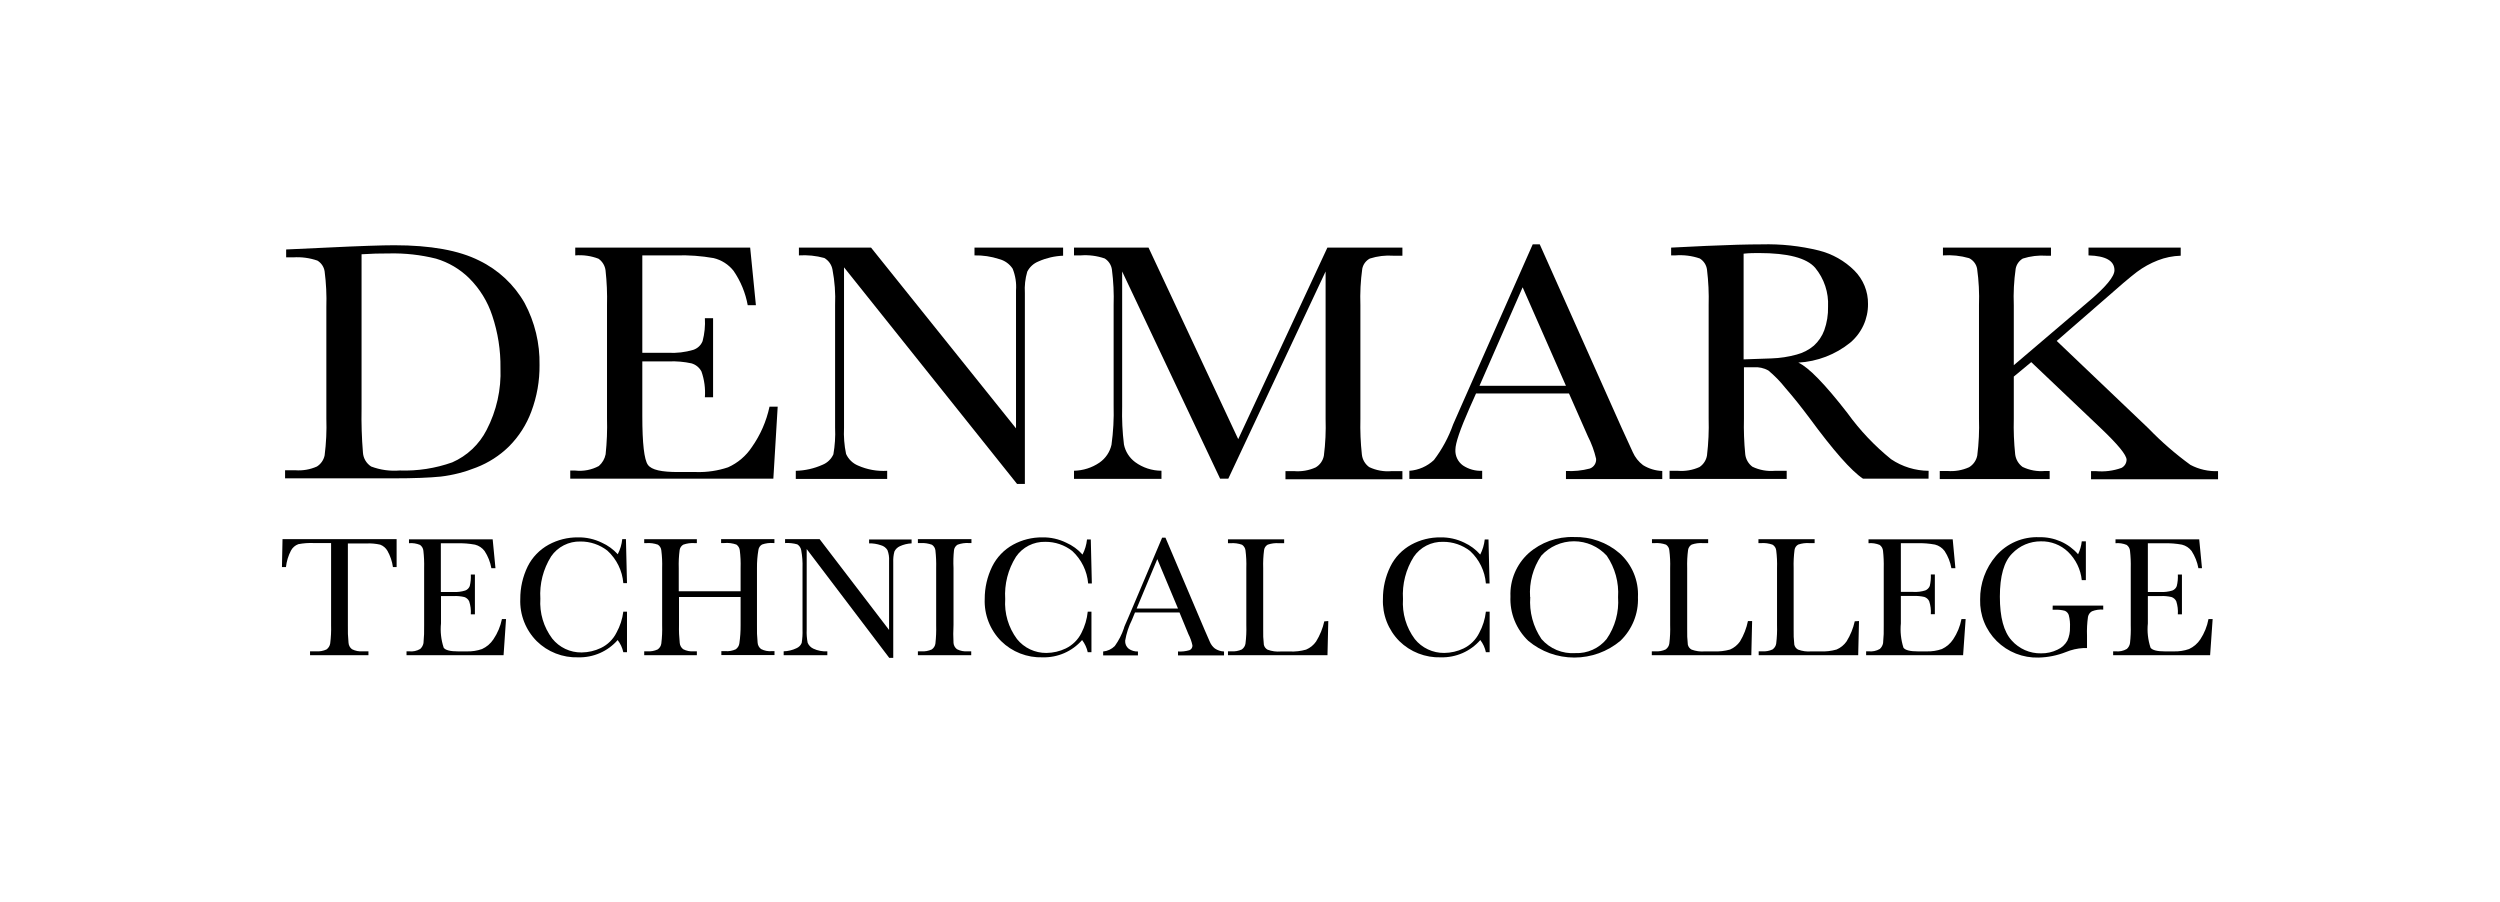 <svg width="133" height="48" viewBox="0 0 133 48" fill="none" xmlns="http://www.w3.org/2000/svg">
<g clip-path="url(#clip0_1063_1234)">
<path d="M15.223 13.272L17.362 13.173C19.148 13.086 20.355 13.047 20.974 13.047C22.908 13.047 24.416 13.319 25.497 13.864C26.513 14.357 27.355 15.144 27.91 16.122C28.453 17.137 28.726 18.272 28.703 19.421C28.712 20.264 28.564 21.101 28.268 21.89C28.011 22.586 27.607 23.219 27.082 23.747C26.585 24.236 25.992 24.618 25.34 24.87C24.735 25.113 24.101 25.276 23.453 25.354C22.856 25.414 22.015 25.448 20.935 25.448H15.166V25.017H15.702C16.099 25.049 16.498 24.98 16.861 24.818C16.965 24.752 17.056 24.665 17.126 24.563C17.196 24.462 17.245 24.347 17.27 24.227C17.353 23.576 17.384 22.921 17.362 22.266V16.338C17.382 15.703 17.352 15.068 17.27 14.438C17.253 14.32 17.209 14.208 17.143 14.109C17.077 14.009 16.989 13.926 16.887 13.864C16.476 13.722 16.04 13.663 15.606 13.691H15.223V13.272ZM19.235 13.527V21.731C19.22 22.515 19.244 23.299 19.309 24.08C19.319 24.228 19.363 24.372 19.439 24.5C19.515 24.628 19.619 24.737 19.745 24.818C20.23 25.001 20.749 25.073 21.266 25.03C22.216 25.063 23.164 24.916 24.059 24.598C24.852 24.25 25.499 23.639 25.889 22.871C26.417 21.854 26.671 20.719 26.625 19.576C26.637 18.632 26.489 17.692 26.189 16.795C25.945 16.046 25.525 15.364 24.965 14.805C24.472 14.317 23.864 13.958 23.196 13.76C22.383 13.557 21.546 13.464 20.708 13.483C20.229 13.479 19.736 13.496 19.235 13.527Z" fill="black"/>
<path d="M40.938 21.636H41.373L41.142 25.466H30.337V25.034H30.603C31.036 25.083 31.474 24.998 31.858 24.792C32.044 24.63 32.171 24.412 32.219 24.17C32.287 23.534 32.311 22.893 32.293 22.253V16.238C32.309 15.62 32.283 15.001 32.215 14.386C32.2 14.262 32.158 14.143 32.094 14.036C32.029 13.929 31.943 13.836 31.84 13.764C31.447 13.613 31.023 13.553 30.603 13.587V13.173H39.909L40.214 16.238H39.779C39.66 15.582 39.403 14.959 39.025 14.408C38.758 14.069 38.383 13.83 37.962 13.73C37.309 13.615 36.646 13.567 35.984 13.587H34.171V18.769H35.552C36.001 18.793 36.45 18.74 36.881 18.613C36.993 18.576 37.096 18.515 37.182 18.435C37.268 18.354 37.335 18.256 37.378 18.147C37.483 17.75 37.524 17.339 37.5 16.929H37.936V21.135H37.5C37.534 20.67 37.472 20.202 37.317 19.762C37.262 19.658 37.187 19.566 37.096 19.492C37.005 19.418 36.899 19.363 36.785 19.33C36.395 19.245 35.995 19.211 35.596 19.226H34.171V22.137C34.171 23.592 34.271 24.451 34.467 24.727C34.663 25.004 35.204 25.112 36.071 25.112H37.042C37.617 25.129 38.189 25.044 38.733 24.861C39.246 24.631 39.683 24.261 39.992 23.795C40.451 23.146 40.773 22.411 40.938 21.636Z" fill="black"/>
<path d="M54.109 25.747L44.902 14.222V22.754C44.879 23.222 44.915 23.69 45.011 24.149C45.135 24.427 45.361 24.648 45.643 24.766C46.131 24.983 46.665 25.08 47.198 25.047V25.479H42.336V25.047C42.826 25.036 43.309 24.927 43.756 24.727C44.015 24.623 44.222 24.423 44.336 24.17C44.418 23.703 44.449 23.228 44.427 22.754V16.238C44.454 15.603 44.407 14.967 44.288 14.343C44.265 14.215 44.214 14.093 44.139 13.986C44.064 13.88 43.966 13.791 43.852 13.725C43.413 13.604 42.956 13.558 42.502 13.587V13.173H46.34L54.052 22.789V15.448C54.082 15.055 54.02 14.661 53.873 14.295C53.706 14.04 53.447 13.857 53.15 13.781C52.729 13.644 52.287 13.578 51.843 13.587V13.173H56.557V13.604C56.106 13.621 55.662 13.723 55.25 13.907C54.989 14.01 54.775 14.205 54.649 14.455C54.542 14.824 54.499 15.208 54.523 15.591V25.747H54.109Z" fill="black"/>
<path d="M65.873 23.363L70.617 13.173H74.608V13.604H74.129C73.705 13.574 73.279 13.625 72.874 13.755C72.771 13.81 72.682 13.887 72.612 13.981C72.543 14.074 72.496 14.181 72.473 14.295C72.383 14.939 72.35 15.589 72.373 16.238V22.284C72.357 22.918 72.383 23.552 72.452 24.183C72.466 24.315 72.509 24.442 72.575 24.556C72.642 24.671 72.732 24.77 72.839 24.848C73.21 25.026 73.623 25.101 74.033 25.064H74.608V25.496H68.387V25.064H68.848C69.241 25.096 69.636 25.028 69.994 24.866C70.108 24.799 70.205 24.709 70.28 24.602C70.355 24.494 70.406 24.372 70.43 24.244C70.513 23.594 70.543 22.938 70.522 22.284V14.442L65.345 25.466H64.91L59.699 14.442V21.636C59.68 22.308 59.712 22.98 59.794 23.648C59.87 24.023 60.083 24.356 60.391 24.585C60.796 24.882 61.286 25.042 61.79 25.043V25.474H57.137V25.043C57.621 25.034 58.093 24.884 58.492 24.611C58.818 24.385 59.047 24.046 59.132 23.661C59.227 22.97 59.265 22.272 59.245 21.575V16.238C59.266 15.605 59.235 14.971 59.154 14.343C59.138 14.222 59.095 14.107 59.029 14.005C58.963 13.902 58.874 13.816 58.771 13.751C58.36 13.609 57.923 13.553 57.49 13.587H57.137V13.173H61.102L65.873 23.363Z" fill="black"/>
<path d="M83.47 20.932H78.525L78.177 21.714C77.68 22.841 77.427 23.579 77.427 23.924C77.418 24.086 77.45 24.247 77.52 24.394C77.59 24.54 77.696 24.667 77.828 24.762C78.13 24.963 78.489 25.063 78.852 25.047V25.479H74.978V25.047C75.468 25.011 75.93 24.808 76.286 24.473C76.722 23.898 77.066 23.26 77.305 22.582C77.34 22.491 77.493 22.15 77.767 21.532L81.54 13H81.915L86.272 22.763L86.865 24.058C86.985 24.329 87.172 24.565 87.409 24.745C87.717 24.936 88.07 25.043 88.433 25.056V25.488H83.309V25.056C83.737 25.079 84.167 25.036 84.581 24.926C84.687 24.887 84.776 24.815 84.836 24.72C84.896 24.626 84.923 24.515 84.912 24.404C84.816 23.992 84.67 23.593 84.477 23.216L83.47 20.932ZM83.309 20.526L81.004 15.284L78.708 20.526H83.309Z" fill="black"/>
<path d="M102.598 25.466H99.113C98.494 25.056 97.54 23.976 96.263 22.236C95.849 21.683 95.427 21.148 94.982 20.638C94.712 20.297 94.407 19.984 94.072 19.706C93.835 19.577 93.565 19.518 93.296 19.537H92.778V22.266C92.762 22.9 92.785 23.535 92.847 24.166C92.861 24.297 92.903 24.424 92.969 24.538C93.035 24.653 93.124 24.753 93.231 24.831C93.602 25.009 94.014 25.083 94.424 25.047H95.052V25.479H88.821V25.047H89.257C89.653 25.079 90.05 25.011 90.412 24.848C90.518 24.778 90.608 24.686 90.677 24.579C90.746 24.472 90.792 24.352 90.812 24.227C90.89 23.576 90.919 22.921 90.9 22.266V16.238C90.918 15.605 90.889 14.972 90.812 14.343C90.796 14.222 90.754 14.107 90.688 14.005C90.621 13.902 90.533 13.816 90.429 13.751C90.01 13.607 89.564 13.551 89.122 13.587H88.904V13.173L90.764 13.082C92.002 13.027 92.987 13 93.719 13C94.746 12.972 95.772 13.082 96.769 13.328C97.483 13.508 98.135 13.877 98.655 14.395C98.888 14.629 99.073 14.907 99.197 15.212C99.321 15.518 99.383 15.844 99.378 16.174C99.382 16.564 99.299 16.95 99.136 17.305C98.972 17.66 98.733 17.976 98.433 18.229C97.648 18.863 96.681 19.235 95.671 19.291C96.217 19.539 97.088 20.434 98.285 21.977C98.946 22.893 99.727 23.718 100.607 24.43C101.196 24.827 101.89 25.042 102.603 25.047L102.598 25.466ZM92.76 19.119L94.246 19.067C94.697 19.052 95.144 18.984 95.579 18.864C95.918 18.776 96.232 18.614 96.498 18.389C96.746 18.163 96.936 17.882 97.052 17.568C97.195 17.166 97.263 16.742 97.252 16.316C97.291 15.564 97.046 14.825 96.564 14.243C96.108 13.722 95.111 13.462 93.575 13.462C93.335 13.462 93.065 13.462 92.76 13.496V19.119Z" fill="black"/>
<path d="M107.134 19.429L111.108 16.044C112.031 15.267 112.489 14.71 112.489 14.377C112.489 13.876 112.031 13.613 111.108 13.587V13.173H116.014V13.604C115.597 13.616 115.186 13.699 114.798 13.851C114.4 14.005 114.025 14.213 113.683 14.468C113.343 14.724 112.712 15.26 111.792 16.074L109.417 18.138L114.297 22.789C114.984 23.5 115.732 24.15 116.532 24.732C116.983 24.97 117.49 25.085 118 25.064V25.496H111.243V25.064H111.5C111.962 25.108 112.428 25.049 112.864 24.892C112.944 24.85 113.011 24.788 113.059 24.712C113.106 24.637 113.132 24.549 113.134 24.46C113.134 24.205 112.667 23.639 111.744 22.763L108.062 19.265L107.134 20.034V22.275C107.117 22.909 107.142 23.544 107.208 24.175C107.225 24.306 107.268 24.433 107.335 24.547C107.403 24.662 107.493 24.761 107.6 24.84C107.971 25.018 108.384 25.093 108.794 25.056H109.042V25.487H103.195V25.056H103.601C103.996 25.088 104.394 25.02 104.755 24.857C104.869 24.788 104.966 24.697 105.041 24.588C105.116 24.479 105.167 24.356 105.191 24.227C105.273 23.576 105.304 22.921 105.282 22.266V16.238C105.305 15.589 105.272 14.939 105.182 14.295C105.16 14.175 105.11 14.062 105.035 13.965C104.961 13.867 104.865 13.788 104.755 13.734C104.304 13.604 103.834 13.555 103.365 13.587V13.173H109.112V13.604H108.873C108.447 13.574 108.019 13.626 107.613 13.755C107.515 13.813 107.43 13.891 107.364 13.985C107.299 14.078 107.255 14.184 107.234 14.295C107.142 14.939 107.108 15.589 107.134 16.238V19.429Z" fill="black"/>
<path d="M15.213 30.168H15L15.03 28.683H21.1V30.168H20.904C20.862 29.865 20.763 29.572 20.612 29.304C20.527 29.154 20.391 29.038 20.228 28.976C19.993 28.923 19.751 28.901 19.509 28.912H18.507V33.251C18.498 33.568 18.51 33.885 18.542 34.201C18.547 34.267 18.565 34.331 18.597 34.389C18.628 34.447 18.672 34.498 18.725 34.538C18.901 34.628 19.099 34.667 19.296 34.65H19.601V34.857H16.494V34.65H16.817C17.007 34.665 17.198 34.63 17.37 34.551C17.475 34.475 17.545 34.362 17.566 34.236C17.608 33.909 17.624 33.58 17.614 33.251V28.89H16.686C16.413 28.878 16.14 28.899 15.871 28.95C15.702 29.011 15.562 29.133 15.479 29.291C15.336 29.565 15.246 29.862 15.213 30.168Z" fill="black"/>
<path d="M26.703 32.936H26.921L26.79 34.858H21.627V34.65H21.758C21.965 34.675 22.175 34.631 22.355 34.525C22.445 34.443 22.507 34.334 22.529 34.214C22.56 33.894 22.572 33.572 22.564 33.251V30.229C22.572 29.919 22.559 29.608 22.524 29.3C22.519 29.239 22.5 29.179 22.469 29.126C22.438 29.072 22.396 29.026 22.346 28.989C22.16 28.912 21.958 28.88 21.758 28.899V28.691H26.21L26.359 30.229H26.141C26.084 29.902 25.961 29.591 25.779 29.313C25.655 29.147 25.476 29.028 25.274 28.976C24.961 28.918 24.642 28.893 24.324 28.903H23.453V31.494H24.115C24.33 31.506 24.545 31.48 24.751 31.416C24.806 31.396 24.856 31.364 24.897 31.323C24.938 31.282 24.97 31.233 24.991 31.178C25.04 30.978 25.059 30.771 25.047 30.565H25.265V32.681H25.047C25.063 32.447 25.033 32.213 24.96 31.99C24.935 31.937 24.9 31.889 24.855 31.85C24.811 31.81 24.759 31.78 24.703 31.762C24.517 31.719 24.327 31.702 24.137 31.71H23.461V33.165C23.417 33.602 23.466 34.043 23.605 34.46C23.697 34.59 23.954 34.654 24.372 34.654H24.834C25.109 34.663 25.384 34.62 25.644 34.529C25.891 34.417 26.101 34.237 26.25 34.011C26.47 33.685 26.624 33.32 26.703 32.936Z" fill="black"/>
<path d="M33.16 32.539H33.356V34.698H33.16C33.109 34.463 33.006 34.242 32.86 34.05C32.6 34.348 32.277 34.585 31.914 34.744C31.551 34.903 31.157 34.98 30.76 34.97C30.352 34.983 29.945 34.913 29.565 34.764C29.185 34.616 28.84 34.392 28.551 34.106C28.259 33.812 28.031 33.461 27.881 33.075C27.731 32.69 27.662 32.278 27.679 31.865C27.676 31.267 27.81 30.677 28.071 30.138C28.316 29.646 28.707 29.241 29.191 28.976C29.668 28.717 30.203 28.583 30.747 28.588C31.186 28.58 31.62 28.677 32.014 28.869C32.338 29.013 32.627 29.224 32.864 29.486C32.994 29.235 33.075 28.963 33.104 28.683H33.3L33.356 31.023H33.16C33.108 30.363 32.806 29.746 32.315 29.296C31.906 28.976 31.399 28.804 30.877 28.808C30.572 28.801 30.27 28.869 29.998 29.007C29.727 29.145 29.494 29.348 29.322 29.598C28.898 30.272 28.696 31.06 28.747 31.852C28.697 32.611 28.921 33.362 29.378 33.972C29.565 34.206 29.803 34.394 30.074 34.522C30.345 34.65 30.642 34.714 30.943 34.711C31.297 34.707 31.647 34.626 31.967 34.473C32.329 34.3 32.622 34.011 32.799 33.653C32.99 33.308 33.112 32.929 33.16 32.539Z" fill="black"/>
<path d="M39.4 31.761H36.123V33.251C36.115 33.57 36.128 33.888 36.162 34.205C36.167 34.27 36.186 34.334 36.218 34.391C36.249 34.448 36.293 34.498 36.345 34.538C36.521 34.629 36.719 34.668 36.916 34.65H37.073V34.857H34.272V34.65H34.433C34.623 34.665 34.813 34.63 34.986 34.551C35.039 34.515 35.084 34.468 35.118 34.414C35.152 34.359 35.174 34.299 35.182 34.236C35.222 33.909 35.237 33.58 35.226 33.251V30.228C35.236 29.911 35.222 29.593 35.182 29.279C35.176 29.218 35.157 29.159 35.125 29.107C35.094 29.054 35.051 29.01 34.999 28.976C34.803 28.906 34.593 28.878 34.385 28.894H34.272V28.687H37.073V28.894H36.96C36.753 28.878 36.545 28.906 36.35 28.976C36.299 29.006 36.255 29.047 36.222 29.095C36.189 29.144 36.167 29.199 36.158 29.257C36.115 29.579 36.099 29.904 36.11 30.228V31.455H39.4V30.22C39.41 29.902 39.396 29.585 39.356 29.27C39.349 29.211 39.329 29.154 39.298 29.102C39.267 29.051 39.226 29.007 39.178 28.972C38.97 28.898 38.748 28.869 38.528 28.89H38.363V28.683H41.199V28.89H41.142C40.939 28.873 40.734 28.9 40.541 28.968C40.49 28.997 40.446 29.037 40.413 29.086C40.379 29.134 40.358 29.19 40.349 29.248C40.294 29.569 40.268 29.894 40.271 30.22V33.242C40.262 33.561 40.274 33.88 40.306 34.197C40.311 34.262 40.33 34.325 40.361 34.382C40.393 34.44 40.437 34.49 40.489 34.529C40.664 34.62 40.863 34.659 41.06 34.641H41.203V34.849H38.376V34.641H38.594C38.782 34.656 38.971 34.621 39.143 34.542C39.194 34.505 39.238 34.458 39.271 34.404C39.304 34.35 39.326 34.29 39.334 34.227C39.381 33.904 39.403 33.578 39.4 33.251V31.761Z" fill="black"/>
<path d="M47.325 35.021L42.916 29.209V33.497C42.905 33.731 42.922 33.966 42.968 34.197C43.026 34.334 43.133 34.445 43.269 34.508C43.501 34.617 43.757 34.666 44.014 34.65V34.857H41.691V34.65C41.927 34.643 42.159 34.587 42.371 34.486C42.498 34.432 42.598 34.332 42.65 34.205C42.688 33.971 42.702 33.734 42.694 33.497V30.22C42.705 29.902 42.682 29.583 42.624 29.27C42.613 29.206 42.589 29.146 42.553 29.092C42.517 29.038 42.47 28.993 42.415 28.959C42.204 28.9 41.984 28.876 41.766 28.89V28.683H43.604L47.299 33.514V29.84C47.312 29.644 47.282 29.448 47.212 29.265C47.134 29.137 47.009 29.045 46.863 29.006C46.662 28.936 46.449 28.903 46.236 28.907V28.7H48.497V28.907C48.282 28.917 48.07 28.968 47.874 29.058C47.745 29.115 47.642 29.216 47.582 29.343C47.533 29.526 47.513 29.715 47.521 29.905V35.021H47.325Z" fill="black"/>
<path d="M48.832 28.89V28.683H51.681V28.89H51.547C51.342 28.877 51.137 28.906 50.945 28.976C50.894 29.006 50.851 29.047 50.818 29.095C50.785 29.144 50.763 29.199 50.754 29.257C50.719 29.577 50.71 29.899 50.727 30.22V33.242C50.709 33.563 50.709 33.885 50.727 34.205C50.732 34.27 50.751 34.334 50.783 34.391C50.814 34.448 50.858 34.498 50.91 34.538C51.087 34.629 51.287 34.668 51.486 34.65H51.669V34.857H48.832V34.65H49.015C49.205 34.665 49.396 34.63 49.568 34.551C49.622 34.515 49.667 34.468 49.7 34.414C49.734 34.359 49.756 34.299 49.764 34.236C49.8 33.909 49.813 33.58 49.804 33.251V30.228C49.812 29.911 49.799 29.594 49.764 29.279C49.757 29.219 49.736 29.162 49.705 29.11C49.673 29.059 49.631 29.015 49.581 28.981C49.391 28.911 49.188 28.88 48.984 28.89H48.832Z" fill="black"/>
<path d="M57.868 32.539H58.065V34.698H57.868C57.817 34.463 57.714 34.242 57.568 34.05C57.308 34.348 56.985 34.585 56.622 34.744C56.259 34.903 55.865 34.98 55.468 34.97C55.059 34.983 54.653 34.913 54.273 34.764C53.893 34.616 53.548 34.392 53.259 34.106C52.967 33.812 52.739 33.461 52.589 33.075C52.439 32.69 52.37 32.278 52.387 31.865C52.385 31.267 52.521 30.676 52.784 30.138C53.027 29.647 53.416 29.241 53.899 28.976C54.375 28.716 54.911 28.582 55.455 28.588C55.892 28.58 56.326 28.677 56.718 28.869C57.051 29.015 57.349 29.232 57.59 29.503C57.719 29.253 57.8 28.98 57.829 28.7H58.03L58.086 31.04H57.89C57.835 30.381 57.534 29.765 57.045 29.313C56.636 28.993 56.129 28.821 55.607 28.825C55.302 28.818 55 28.886 54.728 29.024C54.456 29.163 54.224 29.366 54.052 29.616C53.627 30.289 53.426 31.077 53.477 31.869C53.425 32.63 53.648 33.384 54.104 33.998C54.291 34.231 54.53 34.419 54.802 34.547C55.074 34.675 55.372 34.74 55.672 34.737C56.027 34.733 56.377 34.652 56.696 34.499C57.057 34.324 57.35 34.036 57.529 33.679C57.713 33.323 57.828 32.937 57.868 32.539Z" fill="black"/>
<path d="M62.748 32.582H60.382L60.221 32.975C60.046 33.325 59.924 33.699 59.859 34.084C59.854 34.166 59.868 34.249 59.901 34.324C59.935 34.399 59.986 34.465 60.051 34.516C60.194 34.616 60.365 34.666 60.539 34.659V34.866H58.688V34.659C58.922 34.638 59.141 34.535 59.306 34.37C59.516 34.079 59.68 33.758 59.794 33.419C59.794 33.372 59.881 33.195 60.012 32.888L61.825 28.605H62.003L64.086 33.51L64.369 34.158C64.426 34.291 64.516 34.409 64.63 34.499C64.775 34.597 64.944 34.653 65.118 34.659V34.866H62.67V34.659C62.876 34.672 63.082 34.648 63.28 34.59C63.33 34.569 63.373 34.532 63.401 34.486C63.429 34.439 63.442 34.385 63.437 34.331C63.392 34.124 63.32 33.923 63.223 33.735L62.748 32.582ZM62.67 32.375L61.568 29.745L60.469 32.375H62.67Z" fill="black"/>
<path d="M70.665 33.04L70.622 34.858H65.328V34.65H65.511C65.701 34.665 65.892 34.631 66.064 34.551C66.117 34.514 66.161 34.467 66.195 34.413C66.229 34.359 66.251 34.299 66.26 34.236C66.301 33.909 66.315 33.58 66.304 33.251V30.229C66.315 29.911 66.3 29.594 66.26 29.279C66.253 29.219 66.232 29.162 66.201 29.111C66.169 29.059 66.127 29.015 66.078 28.981C65.881 28.91 65.671 28.882 65.463 28.899H65.328V28.691H68.317V28.899H68.043C67.839 28.883 67.634 28.909 67.441 28.976C67.39 29.006 67.346 29.046 67.312 29.095C67.279 29.143 67.258 29.199 67.25 29.257C67.207 29.579 67.191 29.904 67.202 30.229V33.463C67.194 33.742 67.205 34.022 67.237 34.3C67.249 34.356 67.273 34.408 67.308 34.454C67.342 34.499 67.386 34.537 67.437 34.564C67.661 34.647 67.9 34.679 68.138 34.659H68.613C68.907 34.673 69.202 34.639 69.485 34.559C69.7 34.468 69.884 34.319 70.016 34.128C70.221 33.797 70.368 33.435 70.452 33.057L70.665 33.04Z" fill="black"/>
<path d="M79.049 32.539H79.249V34.698H79.049C79.001 34.462 78.899 34.241 78.752 34.05C78.493 34.348 78.17 34.585 77.807 34.744C77.443 34.903 77.049 34.98 76.652 34.97C76.244 34.983 75.838 34.913 75.458 34.764C75.078 34.616 74.733 34.392 74.443 34.106C74.151 33.811 73.923 33.461 73.773 33.075C73.624 32.69 73.555 32.278 73.572 31.865C73.568 31.267 73.704 30.676 73.968 30.138C74.209 29.646 74.597 29.241 75.079 28.976C75.555 28.716 76.091 28.582 76.635 28.588C77.073 28.581 77.506 28.677 77.898 28.868C78.224 29.018 78.514 29.234 78.748 29.503C78.876 29.252 78.957 28.98 78.988 28.7H79.188L79.245 31.04H79.049C78.997 30.381 78.697 29.764 78.208 29.313C77.798 28.994 77.291 28.822 76.77 28.825C76.465 28.817 76.162 28.885 75.89 29.023C75.618 29.161 75.386 29.365 75.215 29.615C74.79 30.289 74.589 31.077 74.639 31.869C74.588 32.63 74.81 33.384 75.267 33.998C75.454 34.232 75.693 34.419 75.965 34.547C76.237 34.675 76.534 34.74 76.835 34.736C77.19 34.733 77.54 34.652 77.859 34.499C78.22 34.324 78.513 34.036 78.691 33.679C78.884 33.325 79.005 32.938 79.049 32.539Z" fill="black"/>
<path d="M80.356 31.731C80.338 31.302 80.415 30.874 80.582 30.477C80.748 30.081 80.999 29.725 81.319 29.434C81.98 28.851 82.843 28.541 83.728 28.57C84.621 28.545 85.49 28.853 86.163 29.434C86.49 29.728 86.747 30.09 86.916 30.494C87.084 30.898 87.161 31.334 87.139 31.77C87.157 32.201 87.082 32.63 86.921 33.031C86.759 33.431 86.515 33.793 86.203 34.093C85.518 34.667 84.651 34.982 83.754 34.982C82.858 34.982 81.99 34.667 81.305 34.093C80.987 33.789 80.738 33.421 80.574 33.014C80.41 32.606 80.336 32.169 80.356 31.731ZM81.41 31.762C81.35 32.552 81.561 33.34 82.007 33.998C82.228 34.253 82.505 34.453 82.818 34.583C83.13 34.712 83.469 34.768 83.806 34.745C84.123 34.758 84.439 34.697 84.728 34.567C85.017 34.438 85.271 34.243 85.471 33.998C85.923 33.346 86.138 32.56 86.081 31.77C86.133 30.989 85.921 30.213 85.48 29.564C85.259 29.322 84.99 29.129 84.69 28.997C84.39 28.864 84.065 28.796 83.737 28.796C83.408 28.796 83.083 28.864 82.783 28.997C82.483 29.129 82.214 29.322 81.994 29.564C81.555 30.21 81.347 30.984 81.401 31.762H81.41Z" fill="black"/>
<path d="M93.213 33.039L93.17 34.857H87.876V34.65H88.059C88.249 34.665 88.44 34.631 88.612 34.551C88.665 34.514 88.709 34.467 88.743 34.413C88.777 34.359 88.799 34.298 88.808 34.236C88.849 33.909 88.863 33.58 88.852 33.251V30.229C88.863 29.911 88.848 29.594 88.808 29.279C88.804 29.218 88.786 29.16 88.756 29.108C88.725 29.056 88.684 29.011 88.634 28.976C88.438 28.906 88.228 28.878 88.02 28.894H87.885V28.687H90.874V28.894H90.599C90.395 28.879 90.191 28.905 89.998 28.972C89.947 29.002 89.903 29.043 89.87 29.091C89.837 29.14 89.815 29.195 89.806 29.253C89.763 29.575 89.748 29.9 89.758 30.224V33.458C89.75 33.738 89.762 34.018 89.793 34.296C89.805 34.352 89.829 34.404 89.864 34.45C89.899 34.495 89.943 34.533 89.993 34.559C90.217 34.642 90.457 34.675 90.695 34.654H91.17C91.464 34.668 91.758 34.634 92.041 34.555C92.254 34.463 92.437 34.313 92.569 34.123C92.77 33.788 92.913 33.422 92.991 33.039H93.213Z" fill="black"/>
<path d="M98.899 33.039L98.856 34.857H93.562V34.65H93.745C93.935 34.665 94.126 34.631 94.298 34.551C94.351 34.514 94.395 34.467 94.429 34.413C94.463 34.359 94.485 34.298 94.494 34.236C94.534 33.909 94.549 33.58 94.538 33.251V30.229C94.549 29.911 94.534 29.594 94.494 29.279C94.487 29.217 94.466 29.157 94.432 29.105C94.398 29.052 94.352 29.008 94.298 28.976C94.102 28.906 93.892 28.878 93.684 28.894H93.549V28.687H96.538V28.894H96.263C96.06 28.879 95.855 28.905 95.662 28.972C95.611 29.001 95.567 29.042 95.533 29.09C95.5 29.139 95.478 29.195 95.47 29.253C95.428 29.575 95.412 29.9 95.422 30.224V33.458C95.414 33.738 95.426 34.018 95.457 34.296C95.469 34.352 95.494 34.404 95.528 34.45C95.563 34.495 95.607 34.533 95.658 34.559C95.882 34.642 96.121 34.675 96.359 34.654H96.834C97.128 34.669 97.422 34.635 97.705 34.555C97.92 34.464 98.105 34.314 98.237 34.123C98.442 33.793 98.589 33.431 98.673 33.053L98.899 33.039Z" fill="black"/>
<path d="M104.35 32.936H104.572L104.437 34.858H99.278V34.65H99.405C99.614 34.674 99.825 34.63 100.006 34.525C100.097 34.443 100.158 34.334 100.18 34.214C100.212 33.894 100.223 33.572 100.215 33.251V30.229C100.223 29.919 100.21 29.608 100.176 29.3C100.17 29.239 100.151 29.179 100.121 29.126C100.09 29.072 100.048 29.026 99.997 28.989C99.81 28.912 99.607 28.881 99.405 28.899V28.691H103.884L104.027 30.229H103.814C103.757 29.902 103.634 29.591 103.452 29.313C103.327 29.145 103.147 29.024 102.943 28.972C102.631 28.914 102.314 28.889 101.997 28.899H101.126V31.489H101.788C102.003 31.502 102.218 31.475 102.424 31.412C102.478 31.39 102.527 31.358 102.568 31.317C102.609 31.276 102.642 31.228 102.664 31.174C102.711 30.973 102.73 30.767 102.72 30.561H102.934V32.677H102.72C102.736 32.443 102.707 32.209 102.633 31.986C102.608 31.933 102.573 31.885 102.529 31.845C102.484 31.806 102.432 31.776 102.376 31.757C102.191 31.715 102 31.697 101.81 31.705H101.126V33.165C101.084 33.602 101.131 34.042 101.265 34.46C101.361 34.59 101.618 34.654 102.036 34.654H102.498C102.774 34.662 103.048 34.62 103.309 34.529C103.554 34.415 103.762 34.236 103.91 34.011C104.127 33.685 104.276 33.32 104.35 32.936Z" fill="black"/>
<path d="M109.204 32.219H111.892V32.431C111.687 32.415 111.481 32.446 111.291 32.521C111.236 32.553 111.19 32.595 111.154 32.645C111.118 32.696 111.093 32.754 111.081 32.815C111.034 33.148 111.016 33.485 111.029 33.821V34.477C110.964 34.472 110.898 34.472 110.833 34.477C110.514 34.495 110.2 34.566 109.905 34.689C109.443 34.872 108.952 34.971 108.454 34.983C108.042 34.995 107.632 34.923 107.248 34.772C106.865 34.621 106.517 34.394 106.226 34.105C105.935 33.816 105.706 33.47 105.554 33.09C105.402 32.71 105.331 32.304 105.343 31.895C105.333 31.045 105.633 30.22 106.188 29.572C106.471 29.244 106.824 28.985 107.223 28.812C107.622 28.64 108.055 28.561 108.489 28.579C108.879 28.57 109.267 28.647 109.624 28.803C109.981 28.96 110.299 29.193 110.554 29.486C110.658 29.27 110.724 29.037 110.75 28.799H110.968V30.863H110.75C110.692 30.291 110.433 29.758 110.018 29.356C109.827 29.174 109.601 29.03 109.353 28.935C109.106 28.839 108.842 28.793 108.576 28.799C108.29 28.797 108.007 28.854 107.743 28.965C107.48 29.077 107.243 29.241 107.047 29.447C106.611 29.879 106.393 30.644 106.393 31.744C106.393 32.841 106.602 33.614 107.021 34.072C107.215 34.292 107.456 34.467 107.726 34.586C107.996 34.705 108.289 34.763 108.585 34.758C108.887 34.763 109.185 34.696 109.456 34.564C109.679 34.464 109.864 34.296 109.983 34.084C110.083 33.863 110.131 33.623 110.123 33.381C110.136 33.158 110.114 32.935 110.058 32.72C110.041 32.67 110.014 32.625 109.979 32.586C109.944 32.548 109.901 32.517 109.853 32.495C109.688 32.45 109.518 32.431 109.347 32.439H109.199L109.204 32.219Z" fill="black"/>
<path d="M117.491 32.936H117.713L117.578 34.858H112.419V34.65H112.545C112.754 34.674 112.965 34.63 113.147 34.525C113.238 34.444 113.298 34.334 113.316 34.214C113.353 33.894 113.366 33.573 113.356 33.251V30.229C113.364 29.919 113.351 29.608 113.316 29.3C113.311 29.239 113.292 29.179 113.261 29.126C113.23 29.072 113.188 29.026 113.138 28.989C112.951 28.912 112.747 28.881 112.545 28.899V28.691H116.998L117.146 30.229H116.955C116.896 29.903 116.773 29.592 116.593 29.313C116.467 29.146 116.287 29.028 116.083 28.976C115.772 28.918 115.455 28.893 115.138 28.903H114.266V31.494H114.929C115.145 31.506 115.362 31.48 115.569 31.416C115.623 31.396 115.672 31.364 115.713 31.323C115.754 31.282 115.785 31.233 115.804 31.178C115.854 30.978 115.873 30.771 115.861 30.565H116.079V32.681H115.861C115.878 32.448 115.849 32.213 115.778 31.99C115.753 31.937 115.718 31.889 115.674 31.85C115.629 31.81 115.577 31.78 115.521 31.762C115.336 31.719 115.145 31.702 114.955 31.71H114.266V33.165C114.222 33.602 114.271 34.043 114.41 34.46C114.506 34.59 114.763 34.654 115.177 34.654H115.648C115.923 34.662 116.198 34.62 116.458 34.529C116.703 34.415 116.911 34.236 117.059 34.011C117.273 33.684 117.42 33.319 117.491 32.936Z" fill="black"/>
</g>
<defs>
<clipPath id="clip0_1063_1234">
<rect width="103" height="22" fill="white" transform="translate(15 13)"/>
</clipPath>
</defs>
</svg>
